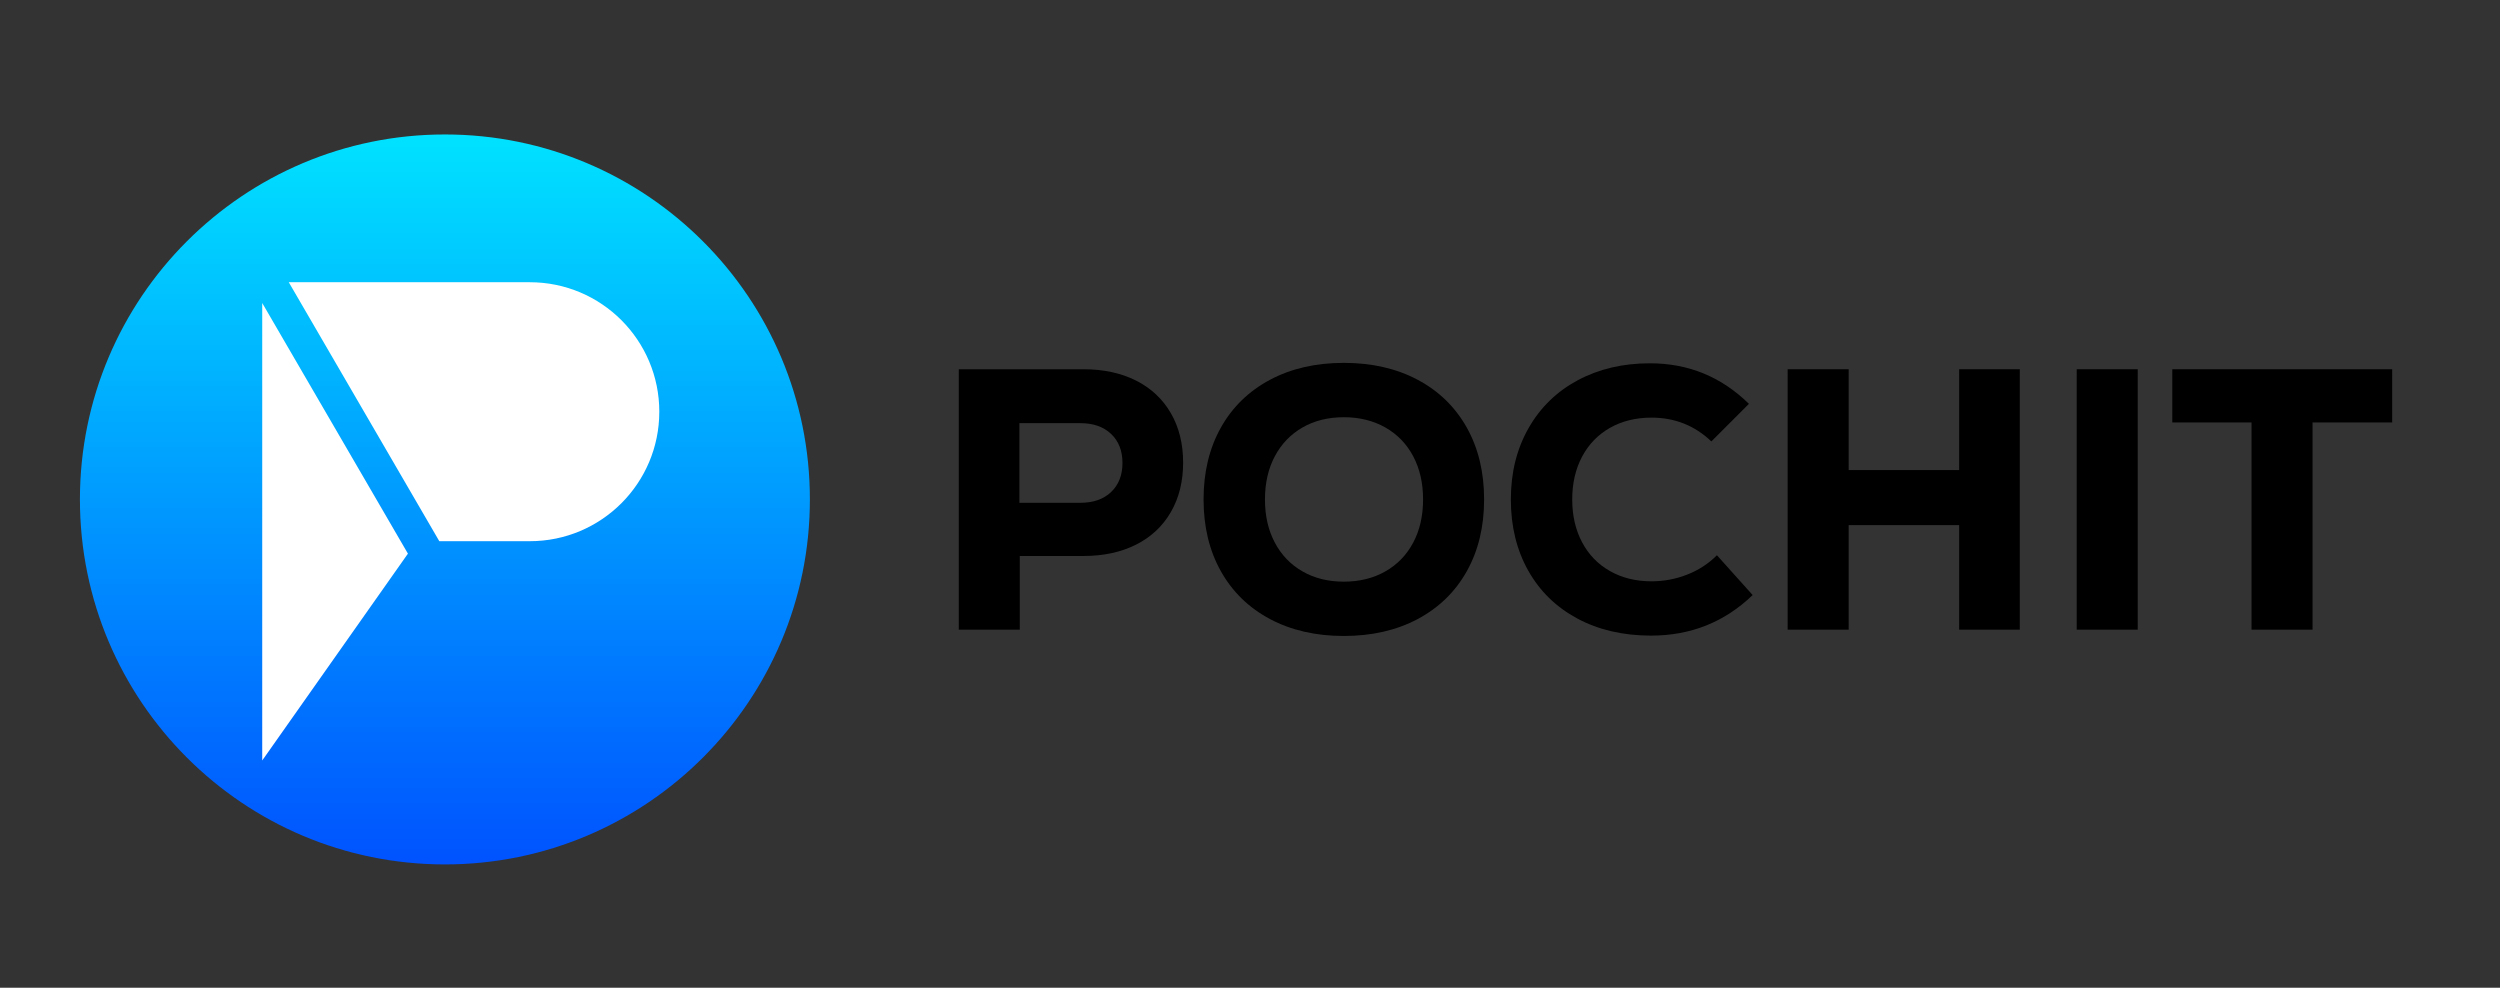 <?xml version="1.0" encoding="utf-8"?>
<svg viewBox="0 0 1174.312 463.958" style="enable-background:new 0 0 2000 2000;" xmlns="http://www.w3.org/2000/svg">
  <rect x="0" y="0" width="1174.312" height="463.958" fill="#333333" stroke="none"/>
  <defs>
    <style type="text/css">
	.st0{fill:url(#SVGID_1_);}
	.st1{fill:#FFFFFF;}
	.st2{fill:url(#SVGID_2_);}
	.st3{fill:url(#SVGID_3_);}
</style>
  </defs>
  <g transform="matrix(1, 0, 0, 1, -419.397, -765.4)">
    <g>
      <path d="M953.03,944.17c7.05,3.56,12.49,8.65,16.34,15.29c3.84,6.64,5.77,14.39,5.77,23.24c0,8.85-1.92,16.6-5.77,23.24 c-3.84,6.64-9.29,11.74-16.34,15.29c-7.05,3.55-15.29,5.33-24.73,5.33h-29.88v34.6h-28.66V938.84h58.54 C937.74,938.84,945.98,940.62,953.03,944.17z M941.32,996.5c3.55-3.38,5.33-7.92,5.33-13.63c0-5.71-1.78-10.25-5.33-13.63 c-3.56-3.38-8.36-5.07-14.42-5.07h-28.66v37.4h28.66C932.96,1001.57,937.76,999.89,941.32,996.5z"/>
      <path d="M1015.94,1056.18c-9.96-5.3-17.65-12.79-23.07-22.46c-5.42-9.67-8.13-20.91-8.13-33.73c0-12.81,2.71-24.06,8.13-33.73 c5.42-9.67,13.11-17.15,23.07-22.46c9.96-5.3,21.52-7.95,34.69-7.95c13.16,0,24.73,2.65,34.69,7.95 c9.96,5.3,17.65,12.79,23.07,22.46c5.42,9.67,8.13,20.91,8.13,33.73c0,12.82-2.71,24.06-8.13,33.73 c-5.42,9.67-13.11,17.15-23.07,22.46c-9.96,5.3-21.52,7.95-34.69,7.95C1037.46,1064.13,1025.9,1061.48,1015.94,1056.18z M1070.11,1033.81c5.65-3.2,10.02-7.72,13.11-13.54c3.09-5.82,4.63-12.58,4.63-20.27s-1.55-14.44-4.63-20.27 c-3.09-5.82-7.46-10.34-13.11-13.54c-5.65-3.2-12.15-4.81-19.48-4.81c-7.34,0-13.81,1.6-19.4,4.81 c-5.59,3.21-9.93,7.72-13.02,13.54c-3.09,5.83-4.63,12.58-4.63,20.27s1.54,14.45,4.63,20.27c3.08,5.83,7.43,10.34,13.02,13.54 c5.59,3.21,12.06,4.81,19.4,4.81C1057.96,1038.62,1064.46,1037.02,1070.11,1033.81z"/>
      <path d="M1160.28,1055.92c-9.96-5.36-17.65-12.87-23.07-22.54c-5.42-9.67-8.13-20.8-8.13-33.38s2.77-23.74,8.3-33.46 c5.53-9.73,13.25-17.24,23.15-22.54c9.9-5.3,21.2-7.95,33.9-7.95c18.06,0,33.55,6.35,46.48,19.05l-17.65,17.65 c-7.81-7.46-17.19-11.18-28.13-11.18c-7.34,0-13.84,1.6-19.48,4.8c-5.65,3.21-10.02,7.72-13.11,13.54 c-3.09,5.83-4.63,12.53-4.63,20.1c0,7.57,1.54,14.27,4.63,20.1c3.08,5.83,7.45,10.34,13.11,13.54c5.65,3.21,12.15,4.81,19.48,4.81 c5.82,0,11.42-1.05,16.77-3.15c5.36-2.1,10.02-5.12,13.98-9.09l16.78,18.7c-13.17,12.7-29.07,19.05-47.71,19.05 C1181.8,1063.96,1170.24,1061.28,1160.28,1055.92z"/>
      <path d="M1339.66,938.84h28.48v122.33h-28.48v-49.11h-51.9v49.11h-28.66V938.84h28.66v47.36h51.9V938.84z"/>
      <path d="M1394.88,938.84h28.66v122.33h-28.66V938.84z"/>
      <path d="M1543.06,938.84v24.99h-37.4v97.34h-28.66v-97.34h-37.22v-24.99H1543.06z"/>
    </g>
    <g>
      <linearGradient id="SVGID_1_" gradientUnits="userSpaceOnUse" x1="628.38" y1="1208.534" x2="628.38" y2="825.94">
        <stop offset="0" style="stop-color:#0043FF"/>
        <stop offset="1" style="stop-color:#00E3FF"/>
      </linearGradient>
      <circle class="st0" cx="628.38" cy="1000" r="171.44"/>
      <g>
        <polygon class="st1" points="542.57,907.73 542.57,1122.62 611.01,1025.46 &#9;&#9;&#9;"/>
        <path class="st1" d="M668.27,897.97H555.04l70.71,121.64h42.52c33.59,0,60.82-27.23,60.82-60.82v0 C729.09,925.2,701.86,897.97,668.27,897.97z"/>
      </g>
    </g>
  </g>
</svg>